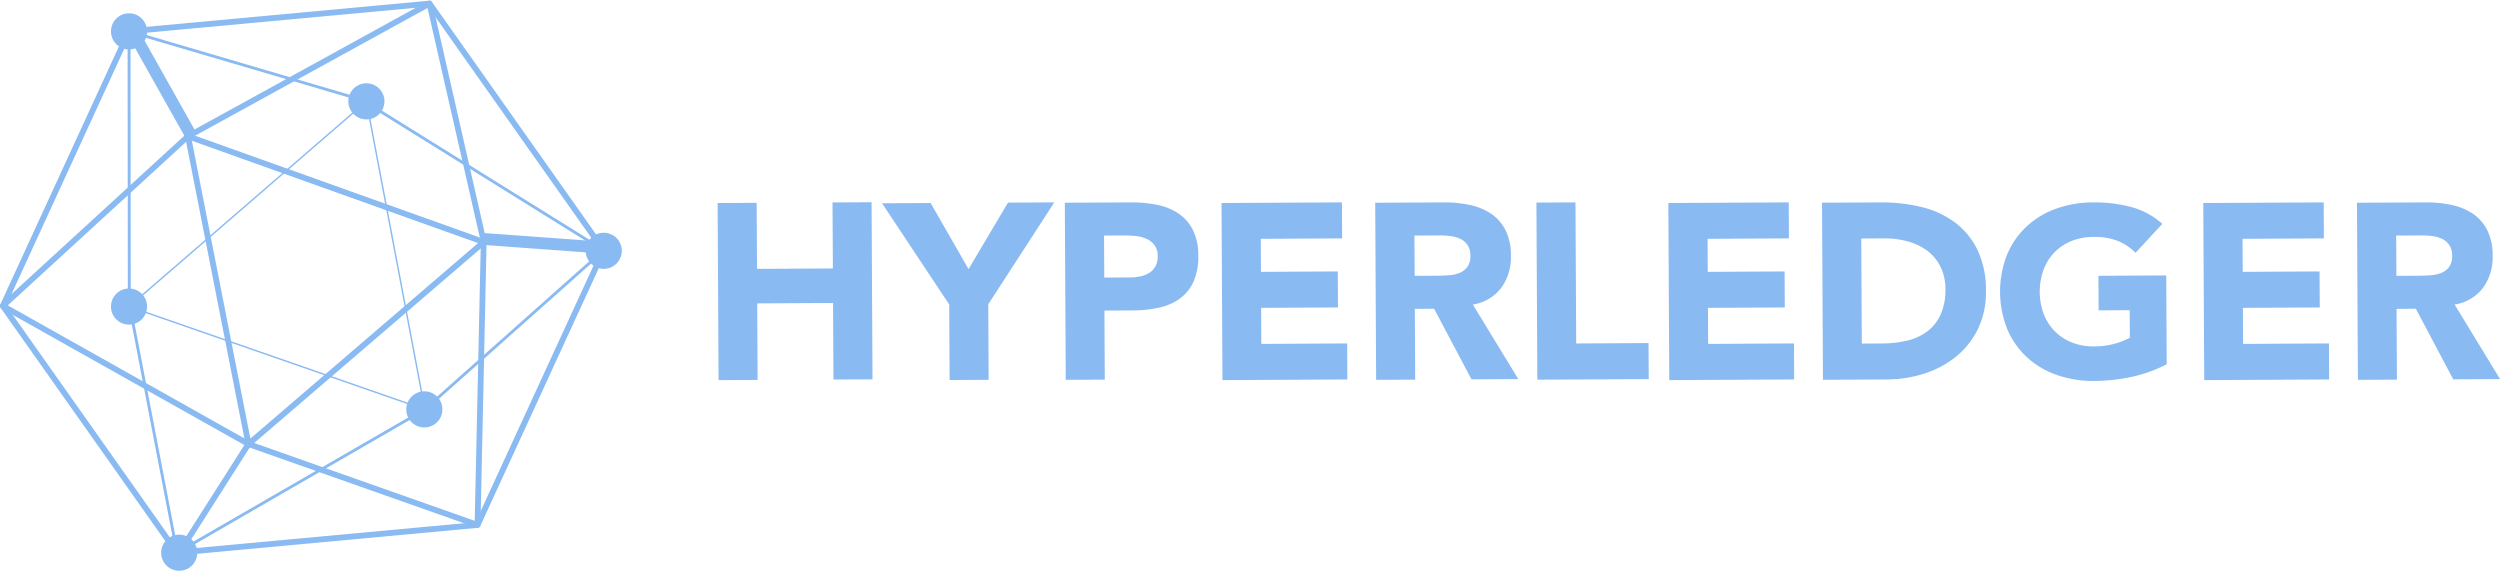 <svg xmlns="http://www.w3.org/2000/svg" width="210" height="48"><g fill="#8ABAF2"><g transform="translate(-.006 -.742)"><path d="M14.883 47.414a.246.246 0 01-.2-.103L.044 26.582a.246.246 0 01-.022-.244L10.624 3.275a.245.245 0 01.2-.141L36.062.799c.088-.01.174.03.223.103L50.922 21.63c.05.072.06.165.023.245L40.344 44.938a.246.246 0 01-.2.141l-25.239 2.334-.022.001zm-14.356-21l14.474 20.498 24.956-2.308L50.44 21.798 35.966 1.301 11.01 3.609.527 26.415z"></path><path d="M14.795 47.361l-4.051-21.09-.02-23.057 19.736 5.81 20.466 12.73-15.2 13.512L14.795 47.36zM10.97 3.541l.017 22.707 3.983 20.729 20.613-11.909 14.935-13.279L30.345 9.24 10.97 3.542z"></path><circle cx="30.784" cy="9.255" r="1"></circle><path d="M30.784 10.772a1.517 1.517 0 11-.003-3.034 1.517 1.517 0 01.003 3.034z"></path><circle cx="35.691" cy="35.13" r="1"></circle><path d="M35.69 36.647a1.517 1.517 0 11-.002-3.033 1.517 1.517 0 01.003 3.033z"></path><circle cx="15.062" cy="47.169" r="1"></circle><path d="M15.062 48.686a1.517 1.517 0 11-.003-3.034 1.517 1.517 0 01.003 3.034z"></path><circle cx="10.847" cy="26.493" r="1"></circle><path d="M10.847 28.01a1.516 1.516 0 11-.003-3.033 1.516 1.516 0 01.003 3.032z"></path><circle cx="50.722" cy="21.809" r="1"></circle><path d="M50.722 23.325a1.516 1.516 0 11-.002-3.033 1.516 1.516 0 01.002 3.033z"></path><circle cx="10.847" cy="3.378" r="1"></circle><path d="M10.847 4.895a1.517 1.517 0 11-.003-3.034 1.517 1.517 0 01.003 3.034zM40.12 45.08a.247.247 0 01-.081-.014l-19.243-6.793L.126 26.654a.245.245 0 01-.046-.394l15.552-14.25L35.967.828a.244.244 0 01.357.16l4.556 20.03-.514 23.822a.246.246 0 01-.245.24zM.66 26.393l20.338 11.435 18.885 6.663.513-23.424-4.478-19.652-20.003 10.99L.66 26.393z"></path><path d="M35.77 35.223l-.1-.035-24.944-8.671.08-.07 20.02-17.308 4.946 26.084zM10.968 26.47l24.644 8.568L30.744 9.37l-19.777 17.1z"></path><path d="M20.718 38.502l-5.244-26.688 25.646 9.17-20.402 17.518zm-4.597-25.936l4.916 25.016 19.124-16.42-24.04-8.596z"></path><path d="M10.633 3.498l.872-.49 4.95 8.812-.871.49zm4.222 43.539l5.816-9.127.413.264-5.815 9.127zm25.768-25.72l.073-.997 10.081.736-.073.997z"></path></g><path d="M60.28 17.056l3.28-.018.03 5.547 6.372-.034-.03-5.546 3.28-.017.079 14.875-3.28.017-.034-6.429-6.372.034.034 6.43-3.28.017zm19.454 8.521l-5.639-8.5 4.08-.023 3.183 5.552 3.314-5.586 3.89-.02-5.548 8.56.033 6.345-3.28.017zm9.711-8.547l5.53-.03c.734-.007 1.467.06 2.188.2a5.01 5.01 0 011.802.714c.52.348.942.824 1.227 1.38.327.684.486 1.436.464 2.194a5.078 5.078 0 01-.41 2.188 3.602 3.602 0 01-1.148 1.413 4.676 4.676 0 01-1.743.755 10.21 10.21 0 01-2.186.232l-2.397.013.03 5.8-3.28.016-.077-14.876zm3.313 6.285l2.187-.011c.286 0 .571-.03.851-.088.26-.053.509-.15.735-.288.218-.136.397-.325.522-.55.14-.268.208-.569.196-.872a1.48 1.48 0 00-.268-.912 1.745 1.745 0 00-.676-.533c-.29-.128-.6-.208-.916-.237a9.34 9.34 0 00-.967-.046l-1.683.008.02 3.53zm9.85-6.262L112.722 17l.016 3.025-6.834.036.015 2.774 6.455-.035.016 3.025-6.456.035.016 3.027 7.212-.039.016 3.026-10.492.055zm12.91-.022l5.762-.03c.724-.008 1.446.062 2.155.209a5.155 5.155 0 011.792.725c.52.349.941.824 1.226 1.38.326.677.485 1.422.464 2.173a4.372 4.372 0 01-.806 2.684 3.69 3.69 0 01-2.39 1.41l3.818 6.262-3.933.02-3.141-5.93-1.62.01.031 5.945-3.28.018-.078-14.876zm3.313 6.139l1.935-.01c.294-.002.606-.014.936-.037.305-.018.606-.083.892-.194.26-.103.488-.275.66-.497.188-.278.278-.611.256-.946a1.578 1.578 0 00-.236-.903 1.54 1.54 0 00-.59-.512 2.628 2.628 0 00-.822-.238c-.3-.04-.602-.058-.905-.057l-2.144.01.018 3.384zm10.228-6.153l3.28-.017.062 11.85 6.077-.031.016 3.025-9.357.049zm11.081.036L150.254 17l.015 3.025-6.833.036.014 2.774 6.456-.034.016 3.025-6.456.034.016 3.027 7.212-.039.016 3.026-10.492.055zm12.91-.026l4.92-.026a14.133 14.133 0 013.399.38 7.81 7.81 0 012.813 1.28 6.333 6.333 0 011.916 2.31c.503 1.084.75 2.27.722 3.464a7.06 7.06 0 01-.667 3.187 6.835 6.835 0 01-1.827 2.32 8.15 8.15 0 01-2.663 1.432c-1.025.331-2.096.5-3.173.5l-5.362.029-.078-14.876zm3.342 11.834l1.704-.01a9.19 9.19 0 002.112-.242 4.52 4.52 0 001.688-.777 3.66 3.66 0 001.117-1.412 4.992 4.992 0 00.4-2.135 4.152 4.152 0 00-.42-1.9 3.792 3.792 0 00-1.112-1.328 4.825 4.825 0 00-1.633-.78 7.243 7.243 0 00-1.967-.252l-1.936.01.047 8.826zm25.614 1.734a11.81 11.81 0 01-2.957 1.065 15.45 15.45 0 01-3.145.339 9.17 9.17 0 01-3.15-.508 7.217 7.217 0 01-2.496-1.49 6.782 6.782 0 01-1.65-2.359 8.514 8.514 0 01-.032-6.21 6.798 6.798 0 011.623-2.376 7.21 7.21 0 012.48-1.514 9.095 9.095 0 013.144-.54 11.893 11.893 0 013.221.395 6.348 6.348 0 012.59 1.408l-2.25 2.431a4.525 4.525 0 00-1.487-1 5.366 5.366 0 00-2.058-.332 4.842 4.842 0 00-1.86.352 4.181 4.181 0 00-1.424.964c-.402.423-.71.923-.907 1.467a5.461 5.461 0 00.02 3.679c.204.538.517 1.03.922 1.446a4.19 4.19 0 001.435.95 4.87 4.87 0 001.863.334 6.267 6.267 0 001.81-.242c.418-.12.823-.281 1.21-.48l-.013-2.318-2.612.014-.015-2.904 5.697-.03.04 7.46zm3.069-13.541L195.19 17l.016 3.025-6.834.036.015 2.774 6.455-.034.016 3.025-6.455.034.016 3.027 7.212-.039.016 3.026-10.492.056zm12.91-.024l5.76-.03a10.14 10.14 0 012.157.21 5.154 5.154 0 011.792.725c.52.348.942.823 1.226 1.38.326.677.485 1.422.464 2.173a4.372 4.372 0 01-.806 2.684 3.698 3.698 0 01-2.39 1.41l3.818 6.262-3.933.02-3.142-5.93-1.62.01.031 5.945-3.279.017-.078-14.876zm3.312 6.14l1.935-.011c.294-.001.606-.014.936-.036.305-.017.606-.083.892-.194a1.56 1.56 0 00.66-.497c.188-.278.28-.611.257-.946a1.578 1.578 0 00-.235-.903 1.55 1.55 0 00-.592-.512 2.6 2.6 0 00-.822-.237 6.64 6.64 0 00-.905-.059l-2.144.012.018 3.383z"></path></g></svg>
